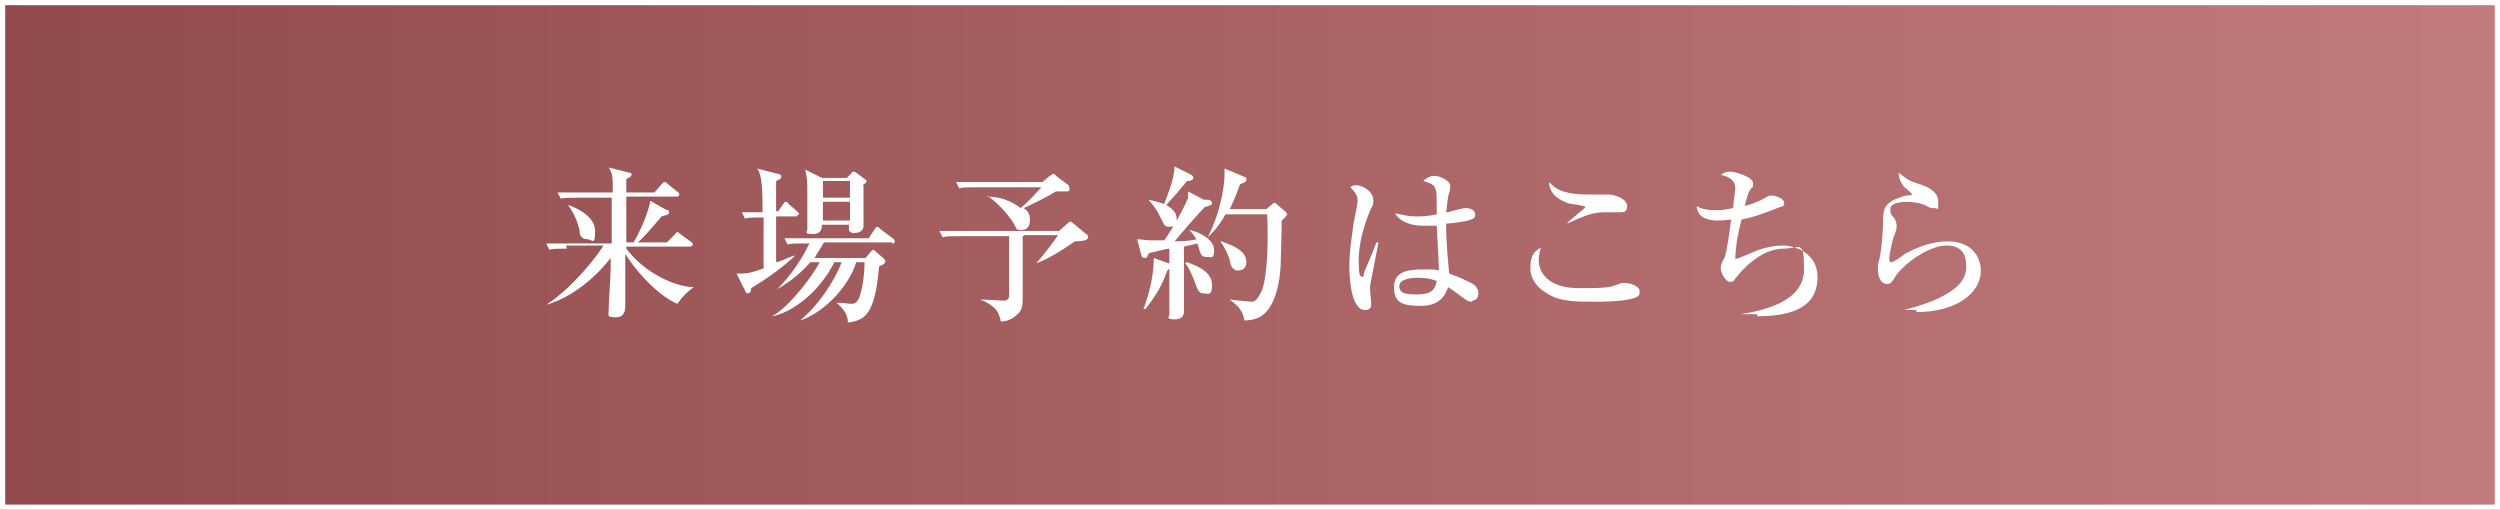 <?xml version="1.0" encoding="UTF-8"?>
<svg id="a" xmlns="http://www.w3.org/2000/svg" version="1.1" xmlns:xlink="http://www.w3.org/1999/xlink" viewBox="0 0 240.3 49">
  <rect x="0" y="0" width="240.3" height="49" fill="#333333" stroke="none"/>
  <!-- Generator: Adobe Illustrator 29.3.1, SVG Export Plug-In . SVG Version: 2.1.0 Build 151)  -->
  <defs>
    <style>
      .st0 {
        fill: #fff;
      }

      .st1 {
        fill: url(#_名称未設定グラデーション);
      }
    </style>
    <linearGradient id="_名称未設定グラデーション" data-name="名称未設定グラデーション" x1="-193.8" y1="377.3" x2="46" y2="377.3" gradientTransform="translate(194 -352.8)" gradientUnits="userSpaceOnUse">
      <stop offset="0" stop-color="#924b4c"/>
      <stop offset="1" stop-color="#c27b7c"/>
    </linearGradient>
  </defs>
  <path class="st1" d="M.2.2h239.8v48.5H.2V.2Z"/>
  <path class="st0" d="M239.8.5v48H.5V.5h239.3ZM240.3,0H0v49h240.3V0Z"/>
  <g>
    <path class="st0" d="M54.5,23.9c-1,0-1.3,0-1.7.1l-.3-.6c1,0,2.1,0,2.3,0h4c0-1.5,0-3,0-4.4h-3.2c-1,0-1.3,0-1.7.1l-.3-.6c1,0,2.1,0,2.3,0h3c0-1.5,0-1.8-.4-2.4l2,.5c.2,0,.2.1.2.2,0,.2-.3.3-.5.4,0,.3,0,.4,0,.6v.7h2.7l.7-.8c.2-.2.2-.2.3-.2s.1,0,.3.2l1,.8c0,0,.1.1.1.2,0,.1-.1.2-.2.2h-4.9c0,2,0,2.3,0,4.4h.7c1-1.7,1.6-3.6,1.6-4l1.6.9c.2,0,.2,0,.2.2,0,.2,0,.2-.7.4-1.3,1.5-1.7,2-2.3,2.5h2.8l.8-.8c.1-.2.2-.2.2-.2,0,0,.1,0,.3.2l1.1.8c0,0,.1.1.1.2s-.1.2-.3.2h-6.1v.2c1.8,2.4,4.8,3.7,6.5,3.7h0c-.5.3-1.1.9-1.6,1.6-2.1-.9-4.3-3.6-5-4.8,0,1.7,0,2.1,0,3.1,0,.3,0,1.6,0,1.9s0,1.1-.9,1.1-.7-.2-.7-.6c0-.7.2-3.6.2-4.2v-.9c-1.4,1.8-3.7,3.8-6.2,4.5h0c2.5-1.6,5-4.8,5.5-5.7h-3.6ZM54.6,19.7c.6.2,2.6,1,2.6,2.5s-.3.8-.7.8c-.7,0-.8-.5-.8-.9-.3-1.3-.9-2.1-1.1-2.4h0Z"/>
    <path class="st0" d="M76.6,20.8h-2v4.4c.3,0,1.3-.5,1.6-.6.1,0,.2,0,.4-.2h0c-1.2,1.2-2.9,2.4-4.4,3.3,0,.4-.2.5-.3.5s-.2,0-.3-.3l-.8-1.6c.9,0,1.2,0,2.6-.5,0-1.1,0-4,0-4.9-1,0-1.3,0-1.8.1l-.3-.6c.6,0,.8,0,2,0,0-3.3-.2-3.6-.5-4.2l1.9.5c.2,0,.4.1.4.3s-.3.3-.5.4c0,1.1,0,2.3,0,2.9h.2l.5-.7c0,0,.1-.2.2-.2s.2,0,.3.2l.8.7c.1.1.2.2.2.2,0,.2-.1.2-.2.2ZM85.7,23.3h-6.5c-.4.7-.7,1.1-.9,1.5h4.9l.5-.6c.2-.2.2-.2.2-.2,0,0,.1,0,.3.2l.8.7s.1.1.1.2c0,.3-.4.4-.6.5-.4,4.7-1.4,5.2-3,5.4,0-.8-.5-1.4-1.1-1.9h0c.8,0,1.1.1,1.4.1s.5,0,.8-.6c.4-1.2.5-2.6.5-3.4h-.8c-.8,2.6-3.4,5-5.4,5.6h0c2-1.6,3.6-4.4,4-5.6h-.7c-1.5,3-4.2,4.9-6,5.2h0c1.7-.9,3.9-3.9,4.6-5.2h-.9c-1.3,1.5-2.7,2.3-3.2,2.6h0c.6-.6,2-2.1,3.1-4.4h-.4c-1,0-1.3,0-1.7.1l-.3-.6c1,0,2.1,0,2.3,0h5.8l.6-.9c.1-.2.2-.2.2-.2,0,0,.2,0,.3.2l1.2.9c0,0,.2.1.2.3s-.1.2-.2.2ZM83,17.8c0,1,0,2,0,3,0,.1,0,.8,0,.9,0,.6-.6.7-.9.7-.5,0-.5-.3-.5-.4s0-.3,0-.4h-2.6c0,.3,0,.9-.9.9s-.5-.3-.5-.4c0-.6,0-3.1,0-3.6,0-1,0-1.3-.2-2.2l1.6.8h2.4l.4-.4c.1-.1.1-.2.2-.2,0,0,.2,0,.3.1l.8.6c0,0,.2.1.2.2,0,.2-.3.3-.5.5ZM81.7,17.4h-2.6v1.6h2.6v-1.6ZM81.7,19.4h-2.6v1.8h2.6v-1.8Z"/>
    <path class="st0" d="M98.3,22.7v6.1c0,.6-.1,1.1-.5,1.4-.6.6-1.2.7-1.6.7,0-.2-.2-.7-.3-.9-.4-.7-1.4-1.1-1.7-1.2h0c.8,0,2.1.1,2.3.1s.5-.1.5-.5v-5.7h-4.7c-1,0-1.3,0-1.7.1l-.3-.6c1,0,2.1,0,2.3,0h9.2l.9-.8c.1-.1.2-.1.2-.1s.2.1.3.2l1.2,1c.1,0,.2.2.2.3,0,.3-.6.4-1.3.4-.8.6-2.7,1.8-3.7,2.1h0c.4-.4,1.8-2.2,2.1-2.7h-3.2ZM94.9,18.9c1.2,0,2.3.4,3.2,1.1.7-.6.8-.7,2-2h-6.2c-1,0-1.3,0-1.7.1l-.3-.6c1,0,2.1,0,2.3,0h6l.7-.6c.1,0,.3-.2.3-.2s.2,0,.3.2l1.2.9c0,0,.1.2.1.3s0,.3-.2.3c-.2,0-1,0-1.1,0-.8.5-2.4,1.3-3.1,1.6.3.2.6.5.6,1.1s-.2,1-.8,1-.4,0-.8-.7c-1.1-1.6-2.1-2.3-2.5-2.6h0Z"/>
    <path class="st0" d="M116.2,19.2c.2.1.3.2.3.3,0,.2,0,.2-.7.4-.5.5-2.5,2.8-2.9,3.3.1,0,1.4,0,2.1-.2-.3-.5-.5-.7-.7-.9h0c1.1.2,2.4,1,2.4,1.9s-.2.7-.7.7-.6-.3-.7-.6c0-.1-.2-.6-.2-.7l-1.3.3c0,.5,0,3.3,0,3.4,0,.9,0,2.7,0,2.8,0,.2,0,.8-.9.8s-.5-.3-.5-.5,0-.3,0-.5c0-2.4,0-2.7,0-5.8-.3,0-1.7.4-1.9.4,0,0-.2.2-.2.3,0,.1-.1.2-.3.2-.2,0-.3-.2-.3-.3l-.4-1.5c.4,0,.8.1,1.4.1s.8,0,1.2,0c.9-1.2,2.1-3.5,2.3-4.1,0-.2,0-.4,0-.6l1.5.8ZM109.9,29.7c.3-.7,1-2.8,1-4.9l1.4.5c.1,0,.3.1.3.3s-.2.2-.4.4c-.5,1.4-1,2.3-2.1,3.7h0ZM110.4,19.2c1,.2,1.4.4,1.5.4.4-1,1-2.6,1-3.6l1.6.8c0,0,.2.1.2.3,0,.2-.3.3-.6.3-.9,1.1-1,1.2-2,2.3.5.3,1,.7,1,1.3s-.2.8-.7.8-.5-.2-.9-1c-.3-.6-.5-.9-1.1-1.6h0ZM114.1,25.2c1.4.5,2.4,1.1,2.4,2.2s-.4.8-.8.8c-.5,0-.6-.4-.9-1.2-.2-.5-.5-1.3-.9-1.7h0ZM121.6,20.2l.6-.5c.1-.1.2-.2.3-.2s.1,0,.3.2l.7.6c0,0,.2.1.2.3s-.4.5-.5.6c0,.2,0,.6-.1,4.1,0,.3-.1,4-1.9,5.1-.3.2-.9.4-1.6.4-.1-1.1-1-1.7-1.4-2h0c1,.1,1.9.2,2.1.2s.5,0,1-1.1c.6-1.6.6-5.5.5-7.3h-4c-.8,1.4-1.4,1.9-1.7,2.2h0c1.4-2.8,1.6-5.4,1.6-5.9s0-.4,0-.7l1.9.8c.2,0,.2.2.2.3,0,.1,0,.2-.6.4-.5,1.4-.9,2.2-1,2.4h3.6ZM117.4,23.2c2.1.7,2.4,1.4,2.4,2s-.4.8-.8.8c-.5,0-.7-.4-.8-1-.1-.4-.4-1.1-.9-1.8h0Z"/>
    <path class="st0" d="M131.7,27.5c0,.2,0,.4,0,.5s.1,1,.1,1.2,0,.6-.6.6c-1.4,0-1.5-3.4-1.5-4.2,0-1.6.3-3.2.4-4.1.2-1,.4-2,.4-2.2s0-.6-.7-1.3c.2-.2.4-.2.5-.2.8,0,1.7.7,1.7,1.4s0,.4-.2.8c-1.1,2.5-1.2,4.3-1.2,5s0,1.6.3,1.6.1,0,.2-.3c0-.2.7-1.6,1.2-3h.2c0,0-.8,4.1-.8,4.1ZM141.5,29c-.2,0-.4,0-.9-.4-.8-.6-1.1-.8-1.4-1-.2.5-.6,1.8-2.6,1.8s-2.6-.4-2.6-1.8,1.1-1.7,2.7-1.7,1.1,0,1.6.1c0-1.1-.1-2.1-.2-4.3-.5,0-.9,0-1.3,0-1.5,0-2.4-.6-2.7-1.2,1.3.3,1.6.3,2.1.3s.9,0,1.9-.2c0-2.1,0-2.3-.2-2.6-.1-.3-.7-.5-1.1-.6.3-.3.7-.5,1.1-.5s1.5.4,1.5,1-.2.8-.2,1c-.1.5-.1,1-.2,1.5.1,0,.3,0,.5-.1.1,0,1-.3,1.4-.3s.9.2.9.6-.2.4-.4.5c-.5.2-1.3.3-2.4.4,0,1.9.2,3.7.3,4.8.9.3,1.7.7,2.1.9.4.2.7.5.7,1s-.3.7-.6.7ZM136.3,26.7c-.9,0-1.8.2-1.8.8s.4.8,1.6.8,1.8-.2,2-1.3c-.3-.1-.8-.3-1.8-.3Z"/>
    <path class="st0" d="M157.4,28.5c-.8.5-3.4.5-4.3.5-1.6,0-3.2,0-4.4-.8-.7-.4-1.6-1.2-1.6-2.4s.3-1.6,1-2c-.2.7-.2,1.2-.2,1.2,0,1.1.8,2.7,3.9,2.7s2.9-.1,4.1-.5c.1,0,.2,0,.3,0,.5,0,1.4.3,1.4.8s-.2.5-.3.5ZM155.4,20.4c-.2,0-.9,0-1.1,0-1.2,0-1.9.3-3.7,1.1h0c.3-.4,1.8-1.5,1.8-1.6s-1.2-.3-1.4-.3c-.1,0-2.1-.5-2.1-2.1.8.9,1.8,1.2,4,1.2s1.4,0,1.7,0c.6,0,1.8.4,1.8,1.1s-.5.6-.8.6Z"/>
    <path class="st0" d="M168.9,30.2c-.7,0-1.2,0-1.6,0h0c2.5-.4,6.1-1.3,6.1-4.3s-.4-2-2-2-3.2,1.2-4.3,2.5c0,0-.3.4-.4.5,0,.1-.2.2-.4.2-.4,0-.9-.8-.9-1.3s.3-.9.4-1.1c.2-.7.4-2.1.6-3.6-.8.1-1.2.1-1.4.1-.8,0-1.9-.3-1.9-1.4.4.3,1.1.4,1.7.4s.8,0,1.8-.2c0-.6.2-1.7.2-1.8,0-.5-.1-1.1-1.4-1.4.2-.1.4-.3.9-.3s2.2.5,2.2,1.1,0,.2-.3.7c-.2.3-.2.4-.5,1.5.4-.1,1.1-.3,2-.8.3-.2.4-.2.6-.2.4,0,1.2.3,1.2.7s-.2.3-.4.4c-2,.8-2.7,1-3.7,1.2-.3,1.1-.6,2.6-.6,3.8.4-.1.6-.2,1.8-.7.4-.2,1.6-.6,2.8-.6s3.3.8,3.3,3-1.3,3.8-5.8,3.8Z"/>
    <path class="st0" d="M184.2,29.8c-.5,0-.9,0-1.2,0h0c1-.3,2.9-.7,4.5-1.8.9-.6,1.5-1.3,1.5-2.4s-.4-2-1.9-2-3.7,1.4-4.8,2.8c0,0-.3.5-.4.6-.2.3-.4.3-.5.3-.7,0-.9-.9-.9-1.3s0-.7.1-.9c.3-1.1.4-3.3.4-3.6,0-1.4,0-2.1,2.2-2.7,0,0,.5,0,.6-.1,0,0,0,0,0,0,0,0,0-.1-.5-.5-.3-.2-.8-.8-.8-1.6,1,.8,1.1.8,2.3,1.2.5.2,1.5.6,1.5,1.6s0,.6-.4.6-.3,0-.7-.2c-.6-.3-1.3-.4-1.9-.4s-1.6.1-1.6.7.1.5.4.9c.1.2.2.4.2.7s0,.4-.3,1.1c-.1.4-.4,1.6-.4,2s0,.4.2.4,1.1-.6,1.3-.8c1.3-.7,2.7-1.2,4.1-1.2,2.4,0,3.2,1.6,3.2,2.8,0,2.2-2.4,4-6.2,4Z"/>
  </g>
</svg>